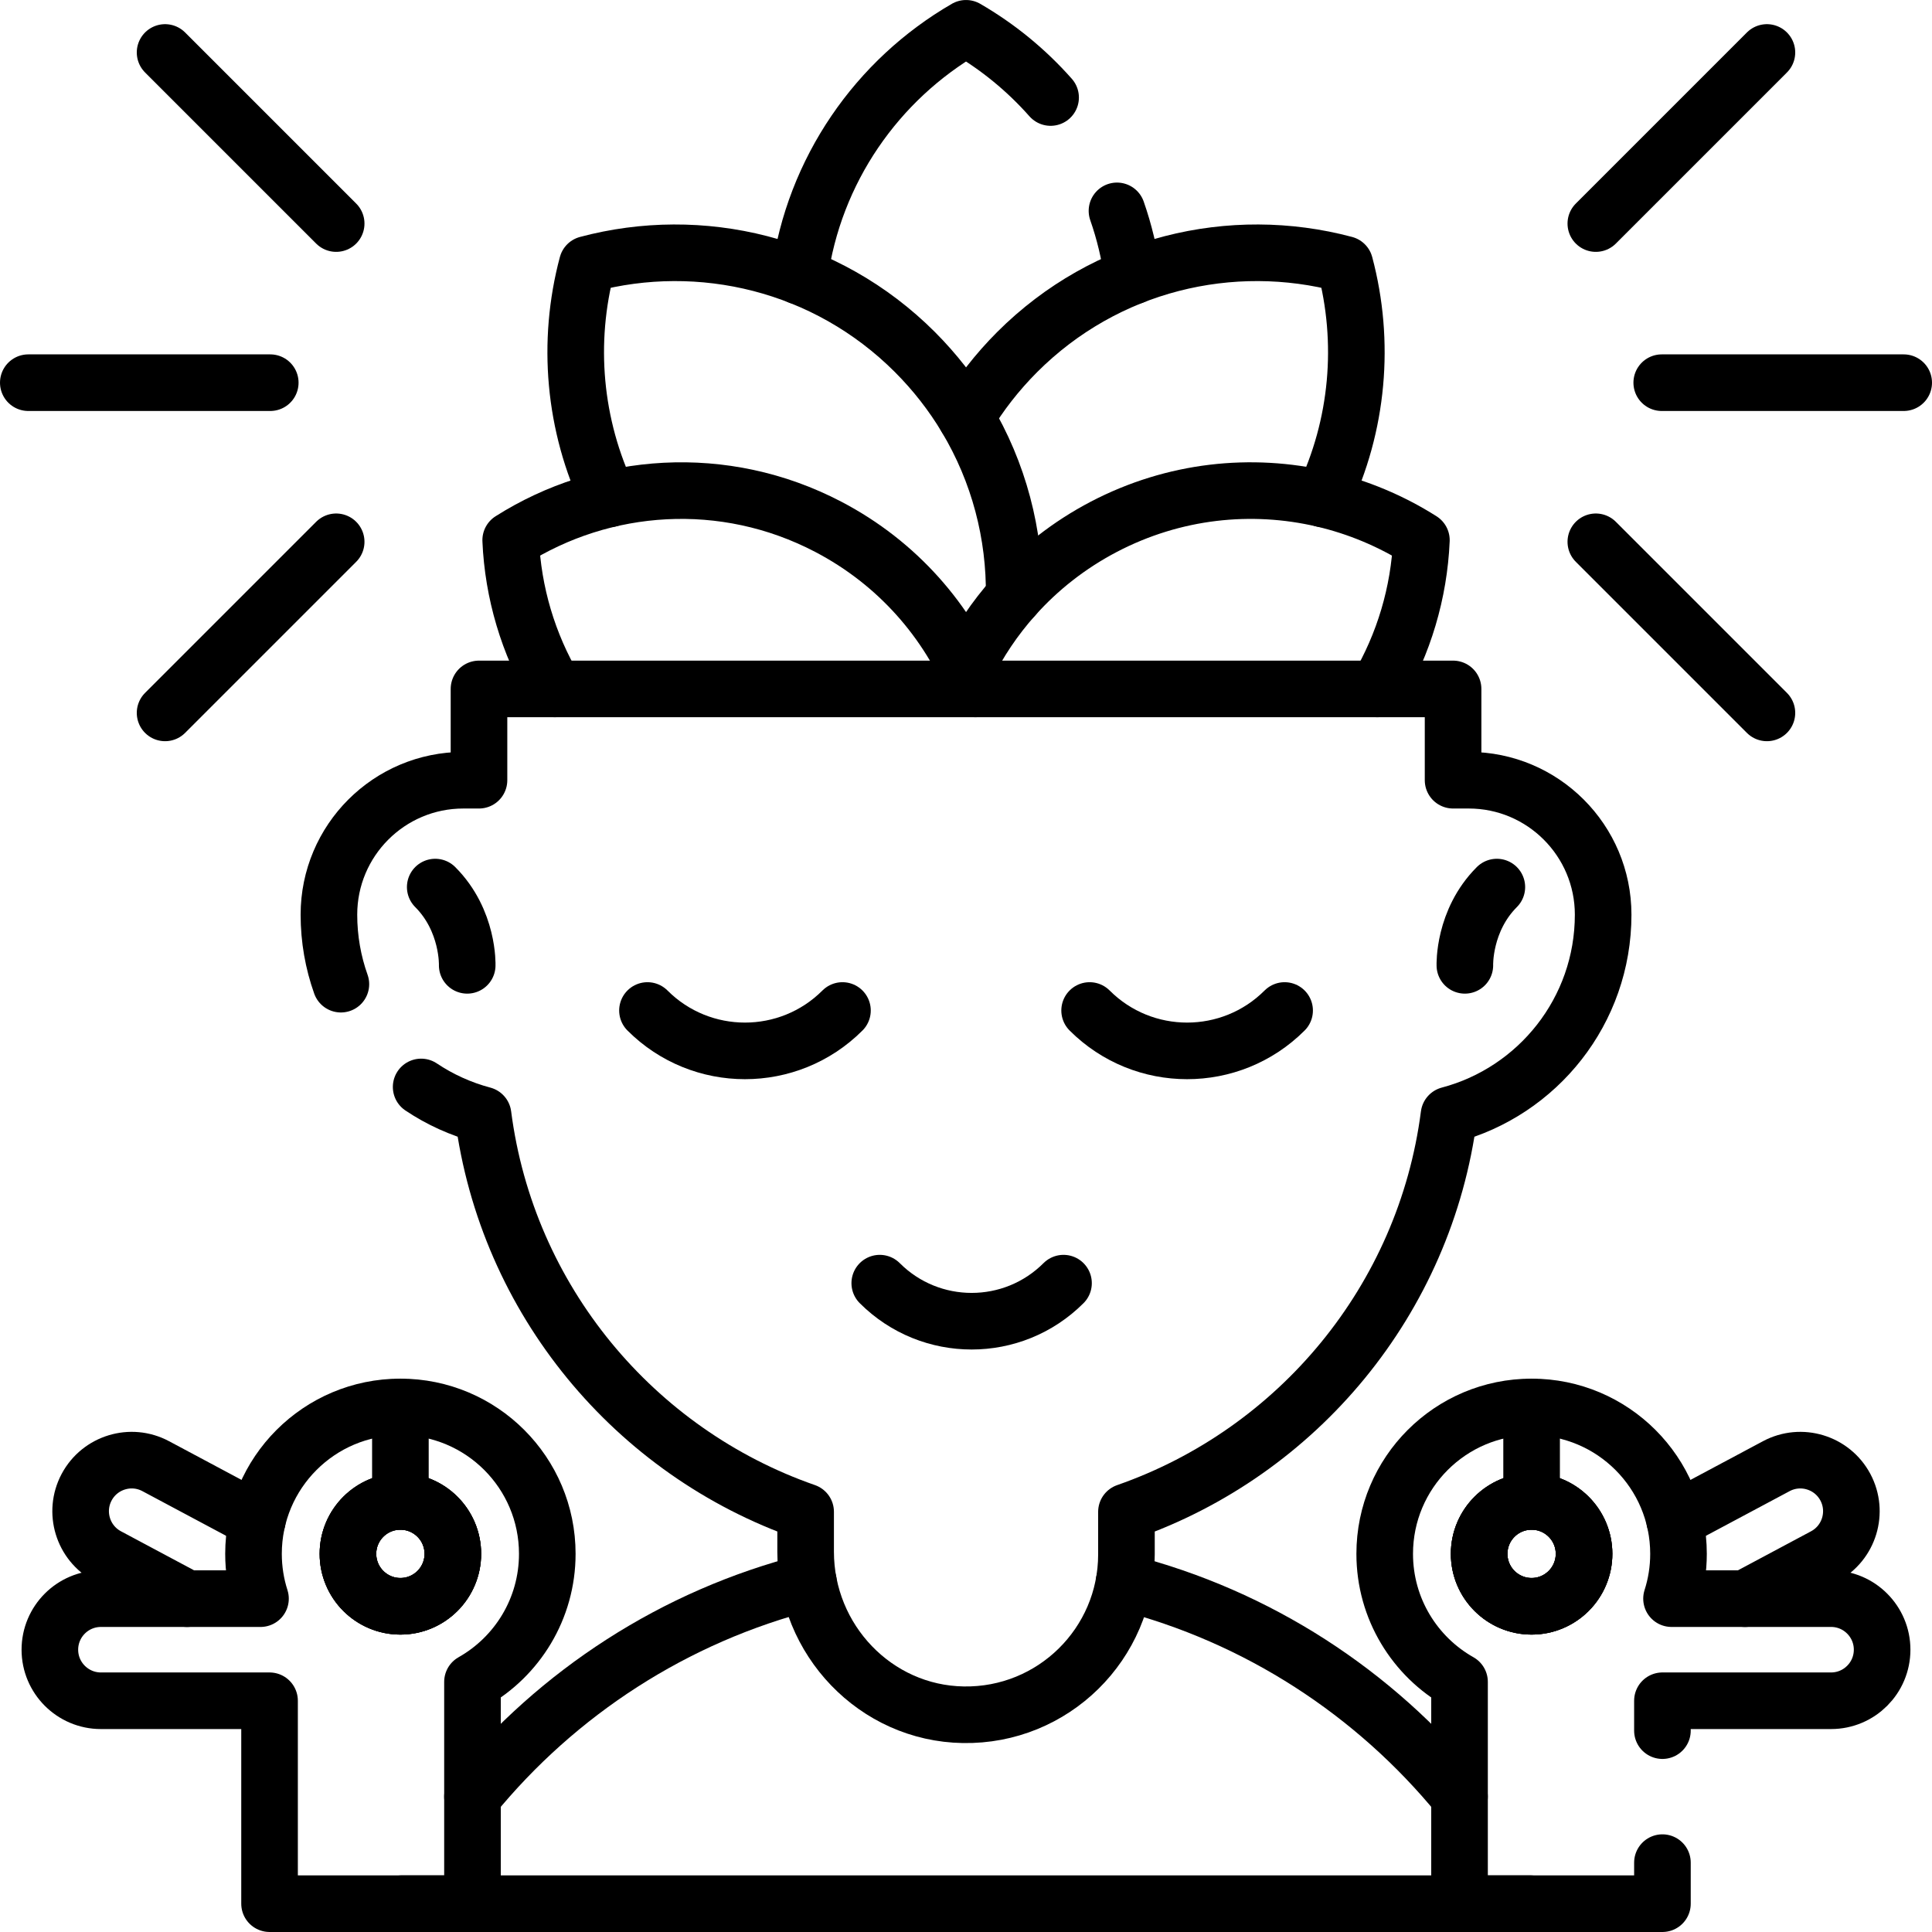 <?xml version="1.0" encoding="UTF-8"?> <svg xmlns="http://www.w3.org/2000/svg" xmlns:xlink="http://www.w3.org/1999/xlink" version="1.1" id="Capa_1" x="0px" y="0px" viewBox="0 0 511.996 511.996" style="enable-background:new 0 0 511.996 511.996;" xml:space="preserve" width="512" height="512"> <g> <g> <g> <path style="fill:none;stroke:#000000;stroke-width:15;stroke-linecap:round;stroke-linejoin:round;stroke-miterlimit:10;" d="&#10;&#9;&#9;&#9;&#9;M300.148,73.223c-0.8-5.99-2.2-11.79-4.14-17.34"></path> <path style="fill:none;stroke:#000000;stroke-width:15;stroke-linecap:round;stroke-linejoin:round;stroke-miterlimit:10;" d="&#10;&#9;&#9;&#9;&#9;M211.858,73.223c3.8-28.12,20.61-52.1,44.15-65.72c8.43,4.88,16,11.09,22.41,18.34"></path> </g> <g> <path style="fill:none;stroke:#000000;stroke-width:15;stroke-linecap:round;stroke-linejoin:round;stroke-miterlimit:10;" d="&#10;&#9;&#9;&#9;&#9;M256.01,110.64c3.703-6.184,8.226-12.008,13.549-17.342c23.526-23.526,56.849-31.262,86.84-23.256&#10;&#9;&#9;&#9;&#9;c5.484,20.574,3.562,42.71-5.784,62.183"></path> <path style="fill:none;stroke:#000000;stroke-width:15;stroke-linecap:round;stroke-linejoin:round;stroke-miterlimit:10;" d="&#10;&#9;&#9;&#9;&#9;M256.01,182.159c-0.72-0.11-1.451-0.22-2.171-0.35"></path> <path style="fill:none;stroke:#000000;stroke-width:15;stroke-linecap:round;stroke-linejoin:round;stroke-miterlimit:10;" d="&#10;&#9;&#9;&#9;&#9;M256.01,182.159c-0.821,0.13-1.631,0.24-2.452,0.34"></path> <path style="fill:none;stroke:#000000;stroke-width:15;stroke-linecap:round;stroke-linejoin:round;stroke-miterlimit:10;" d="&#10;&#9;&#9;&#9;&#9;M161.404,132.225c-9.356-19.474-11.278-41.609-5.784-62.183c29.991-8.006,63.314-0.27,86.84,23.256&#10;&#9;&#9;&#9;&#9;c5.324,5.334,9.847,11.158,13.549,17.342c8.726,14.54,12.979,31.012,12.749,47.443"></path> </g> <g> <g> <path style="fill:none;stroke:#000000;stroke-width:15;stroke-linecap:round;stroke-linejoin:round;stroke-miterlimit:10;" d="&#10;&#9;&#9;&#9;&#9;&#9;M253.558,182.5c0.09-0.23,0.18-0.46,0.28-0.69c0.67-1.611,1.391-3.212,2.171-4.783c3.332-6.805,7.605-13.189,12.749-18.943&#10;&#9;&#9;&#9;&#9;&#9;c6.565-7.345,14.54-13.659,23.786-18.493c18.593-9.707,39.127-11.788,58.07-7.365c9.206,2.151,18.033,5.834,26.068,10.928&#10;&#9;&#9;&#9;&#9;&#9;c-0.6,13.89-4.643,27.459-11.698,39.417"></path> </g> <g> <path style="fill:none;stroke:#000000;stroke-width:15;stroke-linecap:round;stroke-linejoin:round;stroke-miterlimit:10;" d="&#10;&#9;&#9;&#9;&#9;&#9;M258.492,182.57c-7.235-17.862-20.594-33.353-39.027-42.98c-27.619-14.43-59.571-11.998-84.128,3.562&#10;&#9;&#9;&#9;&#9;&#9;c0.6,13.89,4.633,27.459,11.698,39.417"></path> </g> </g> </g> <path style="fill:none;stroke:#000000;stroke-width:15;stroke-linecap:round;stroke-linejoin:round;stroke-miterlimit:10;" d="&#10;&#9;&#9;M125.209,476.123c22.506-27.539,53.517-47.823,89.042-56.849"></path> <path style="fill:none;stroke:#000000;stroke-width:15;stroke-linecap:round;stroke-linejoin:round;stroke-miterlimit:10;" d="&#10;&#9;&#9;M297.879,419.304c35.465,9.046,66.436,29.32,88.902,56.809"></path> <path style="fill:none;stroke:#000000;stroke-width:15;stroke-linecap:round;stroke-linejoin:round;stroke-miterlimit:10;" d="&#10;&#9;&#9;M281.84,340.046c-13.447,13.447-35.25,13.447-48.697,0"></path> <path style="fill:none;stroke:#000000;stroke-width:15;stroke-linecap:round;stroke-linejoin:round;stroke-miterlimit:10;" d="&#10;&#9;&#9;M111.608,288.053c4.95,3.32,10.49,5.85,16.41,7.42c6.33,49,40.15,89.38,85.48,105.17v10.58c0,23.32,18.48,42.82,41.78,43.2&#10;&#9;&#9;c23.82,0.4,43.24-18.79,43.24-42.5v-11.27c45.33-15.8,79.15-56.18,85.48-105.18c23.51-6.21,40.85-27.61,40.85-53.08&#10;&#9;&#9;c0-9.83-3.99-18.74-10.44-25.19c-6.45-6.45-15.35-10.44-25.19-10.44h-4.14v-24.19h-258.14v24.19h-4.14&#10;&#9;&#9;c-19.68,0-35.63,15.96-35.63,35.63c0,6.46,1.12,12.66,3.17,18.42"></path> <g> <path style="fill:none;stroke:#000000;stroke-width:15;stroke-linecap:round;stroke-linejoin:round;stroke-miterlimit:10;" d="&#10;&#9;&#9;&#9;M223.26,267.791c-14.27,14.27-37.406,14.27-51.675,0"></path> <path style="fill:none;stroke:#000000;stroke-width:15;stroke-linecap:round;stroke-linejoin:round;stroke-miterlimit:10;" d="&#10;&#9;&#9;&#9;M340.433,267.791c-14.27,14.27-37.406,14.27-51.675,0"></path> </g> <g> <path style="fill:none;stroke:#000000;stroke-width:15;stroke-linecap:round;stroke-linejoin:round;stroke-miterlimit:10;" d="&#10;&#9;&#9;&#9;M388.201,255.821c0,0-0.424-11.839,8.476-20.739"></path> <path style="fill:none;stroke:#000000;stroke-width:15;stroke-linecap:round;stroke-linejoin:round;stroke-miterlimit:10;" d="&#10;&#9;&#9;&#9;M123.815,255.821c0,0,0.424-11.839-8.476-20.739"></path> </g> <g> <g> <path style="fill:none;stroke:#000000;stroke-width:15;stroke-linecap:round;stroke-linejoin:round;stroke-miterlimit:10;" d="&#10;&#9;&#9;&#9;&#9;M443.794,402.923l26.929-14.37c3.292-1.761,6.995-2.021,10.307-1.011c3.302,1.001,6.244,3.272,8.006,6.575&#10;&#9;&#9;&#9;&#9;c3.512,6.585,1.021,14.79-5.564,18.303l-21.045,11.238"></path> <path style="fill:none;stroke:#000000;stroke-width:15;stroke-linecap:round;stroke-linejoin:round;stroke-miterlimit:10;" d="&#10;&#9;&#9;&#9;&#9;M405.888,397.889c7.675,0,13.9,6.214,13.9,13.89c0,7.675-6.224,13.9-13.9,13.9c-7.675,0-13.9-6.224-13.9-13.9&#10;&#9;&#9;&#9;&#9;C391.988,404.103,398.212,397.889,405.888,397.889z M440.558,493.613v10.88h-53.77v-58.78c-11.84-6.68-19.83-19.37-19.83-33.93&#10;&#9;&#9;&#9;&#9;c0-21.5,17.42-38.93,38.93-38.93c21.5,0,38.93,17.43,38.93,38.93c0,4.14-0.65,8.13-1.85,11.87h42.28c3.74,0,7.12,1.51,9.57,3.97&#10;&#9;&#9;&#9;&#9;c2.44,2.44,3.96,5.82,3.96,9.56c0,7.47-6.06,13.53-13.53,13.53h-44.69v7.92"></path> <g> <path style="fill:none;stroke:#000000;stroke-width:15;stroke-linecap:round;stroke-linejoin:round;stroke-miterlimit:10;" d="&#10;&#9;&#9;&#9;&#9;&#9;M419.787,411.779c0,7.675-6.224,13.9-13.9,13.9c-7.675,0-13.9-6.224-13.9-13.9c0-7.675,6.224-13.89,13.9-13.89&#10;&#9;&#9;&#9;&#9;&#9;C413.563,397.889,419.787,404.103,419.787,411.779z"></path> <path style="fill:none;stroke:#000000;stroke-width:15;stroke-linecap:round;stroke-linejoin:round;stroke-miterlimit:10;" d="&#10;&#9;&#9;&#9;&#9;&#9;M419.787,411.779c0,7.675-6.224,13.9-13.9,13.9c-7.675,0-13.9-6.224-13.9-13.9c0-7.675,6.224-13.89,13.9-13.89&#10;&#9;&#9;&#9;&#9;&#9;C413.563,397.889,419.787,404.103,419.787,411.779z"></path> </g> <line style="fill:none;stroke:#000000;stroke-width:15;stroke-linecap:round;stroke-linejoin:round;stroke-miterlimit:10;" x1="405.888" y1="397.889" x2="405.888" y2="372.852"></line> </g> <g> <path style="fill:none;stroke:#000000;stroke-width:15;stroke-linecap:round;stroke-linejoin:round;stroke-miterlimit:10;" d="&#10;&#9;&#9;&#9;&#9;M49.569,423.657l-21.045-11.238c-6.585-3.512-9.076-11.718-5.564-18.303c1.761-3.302,4.703-5.574,8.006-6.575&#10;&#9;&#9;&#9;&#9;c3.312-1.011,7.015-0.751,10.307,1.011l26.929,14.37"></path> <path style="fill:none;stroke:#000000;stroke-width:15;stroke-linecap:round;stroke-linejoin:round;stroke-miterlimit:10;" d="&#10;&#9;&#9;&#9;&#9;M13.214,437.186c0,7.465,6.064,13.529,13.529,13.529h44.691v53.777h53.777v-58.781c11.838-6.675,19.824-19.374,19.824-33.933&#10;&#9;&#9;&#9;&#9;c0-21.495-17.422-38.927-38.927-38.927s-38.927,17.432-38.927,38.927c0,4.143,0.65,8.136,1.851,11.878H26.743&#10;&#9;&#9;&#9;&#9;c-3.733,0-7.115,1.511-9.567,3.963C14.735,430.061,13.214,433.444,13.214,437.186z M120.008,411.779&#10;&#9;&#9;&#9;&#9;c0,7.675-6.224,13.9-13.9,13.9s-13.9-6.224-13.9-13.9c0-7.675,6.224-13.89,13.9-13.89S120.008,404.103,120.008,411.779z"></path> <g> <path style="fill:none;stroke:#000000;stroke-width:15;stroke-linecap:round;stroke-linejoin:round;stroke-miterlimit:10;" d="&#10;&#9;&#9;&#9;&#9;&#9;M92.209,411.779c0,7.675,6.224,13.9,13.9,13.9s13.9-6.224,13.9-13.9c0-7.675-6.224-13.89-13.9-13.89&#10;&#9;&#9;&#9;&#9;&#9;S92.209,404.103,92.209,411.779z"></path> <path style="fill:none;stroke:#000000;stroke-width:15;stroke-linecap:round;stroke-linejoin:round;stroke-miterlimit:10;" d="&#10;&#9;&#9;&#9;&#9;&#9;M92.209,411.779c0,7.675,6.224,13.9,13.9,13.9s13.9-6.224,13.9-13.9c0-7.675-6.224-13.89-13.9-13.89&#10;&#9;&#9;&#9;&#9;&#9;S92.209,404.103,92.209,411.779z"></path> </g> <line style="fill:none;stroke:#000000;stroke-width:15;stroke-linecap:round;stroke-linejoin:round;stroke-miterlimit:10;" x1="106.108" y1="397.889" x2="106.108" y2="372.852"></line> </g> </g> <polyline style="fill:none;stroke:#000000;stroke-width:15;stroke-linecap:round;stroke-linejoin:round;stroke-miterlimit:10;" points="&#10;&#9;&#9;405.564,504.493 386.781,504.493 125.209,504.493 106.436,504.493 &#9;"></polyline> <g> <line style="fill:none;stroke:#000000;stroke-width:15;stroke-linecap:round;stroke-linejoin:round;stroke-miterlimit:10;" x1="440.374" y1="101.414" x2="504.496" y2="101.414"></line> <line style="fill:none;stroke:#000000;stroke-width:15;stroke-linecap:round;stroke-linejoin:round;stroke-miterlimit:10;" x1="422.907" y1="143.582" x2="468.248" y2="188.923"></line> <line style="fill:none;stroke:#000000;stroke-width:15;stroke-linecap:round;stroke-linejoin:round;stroke-miterlimit:10;" x1="468.248" y1="13.905" x2="422.907" y2="59.246"></line> <line style="fill:none;stroke:#000000;stroke-width:15;stroke-linecap:round;stroke-linejoin:round;stroke-miterlimit:10;" x1="71.622" y1="101.414" x2="7.5" y2="101.414"></line> <line style="fill:none;stroke:#000000;stroke-width:15;stroke-linecap:round;stroke-linejoin:round;stroke-miterlimit:10;" x1="89.089" y1="143.582" x2="43.748" y2="188.923"></line> <line style="fill:none;stroke:#000000;stroke-width:15;stroke-linecap:round;stroke-linejoin:round;stroke-miterlimit:10;" x1="43.748" y1="13.905" x2="89.089" y2="59.246"></line> </g> </g> </svg> 